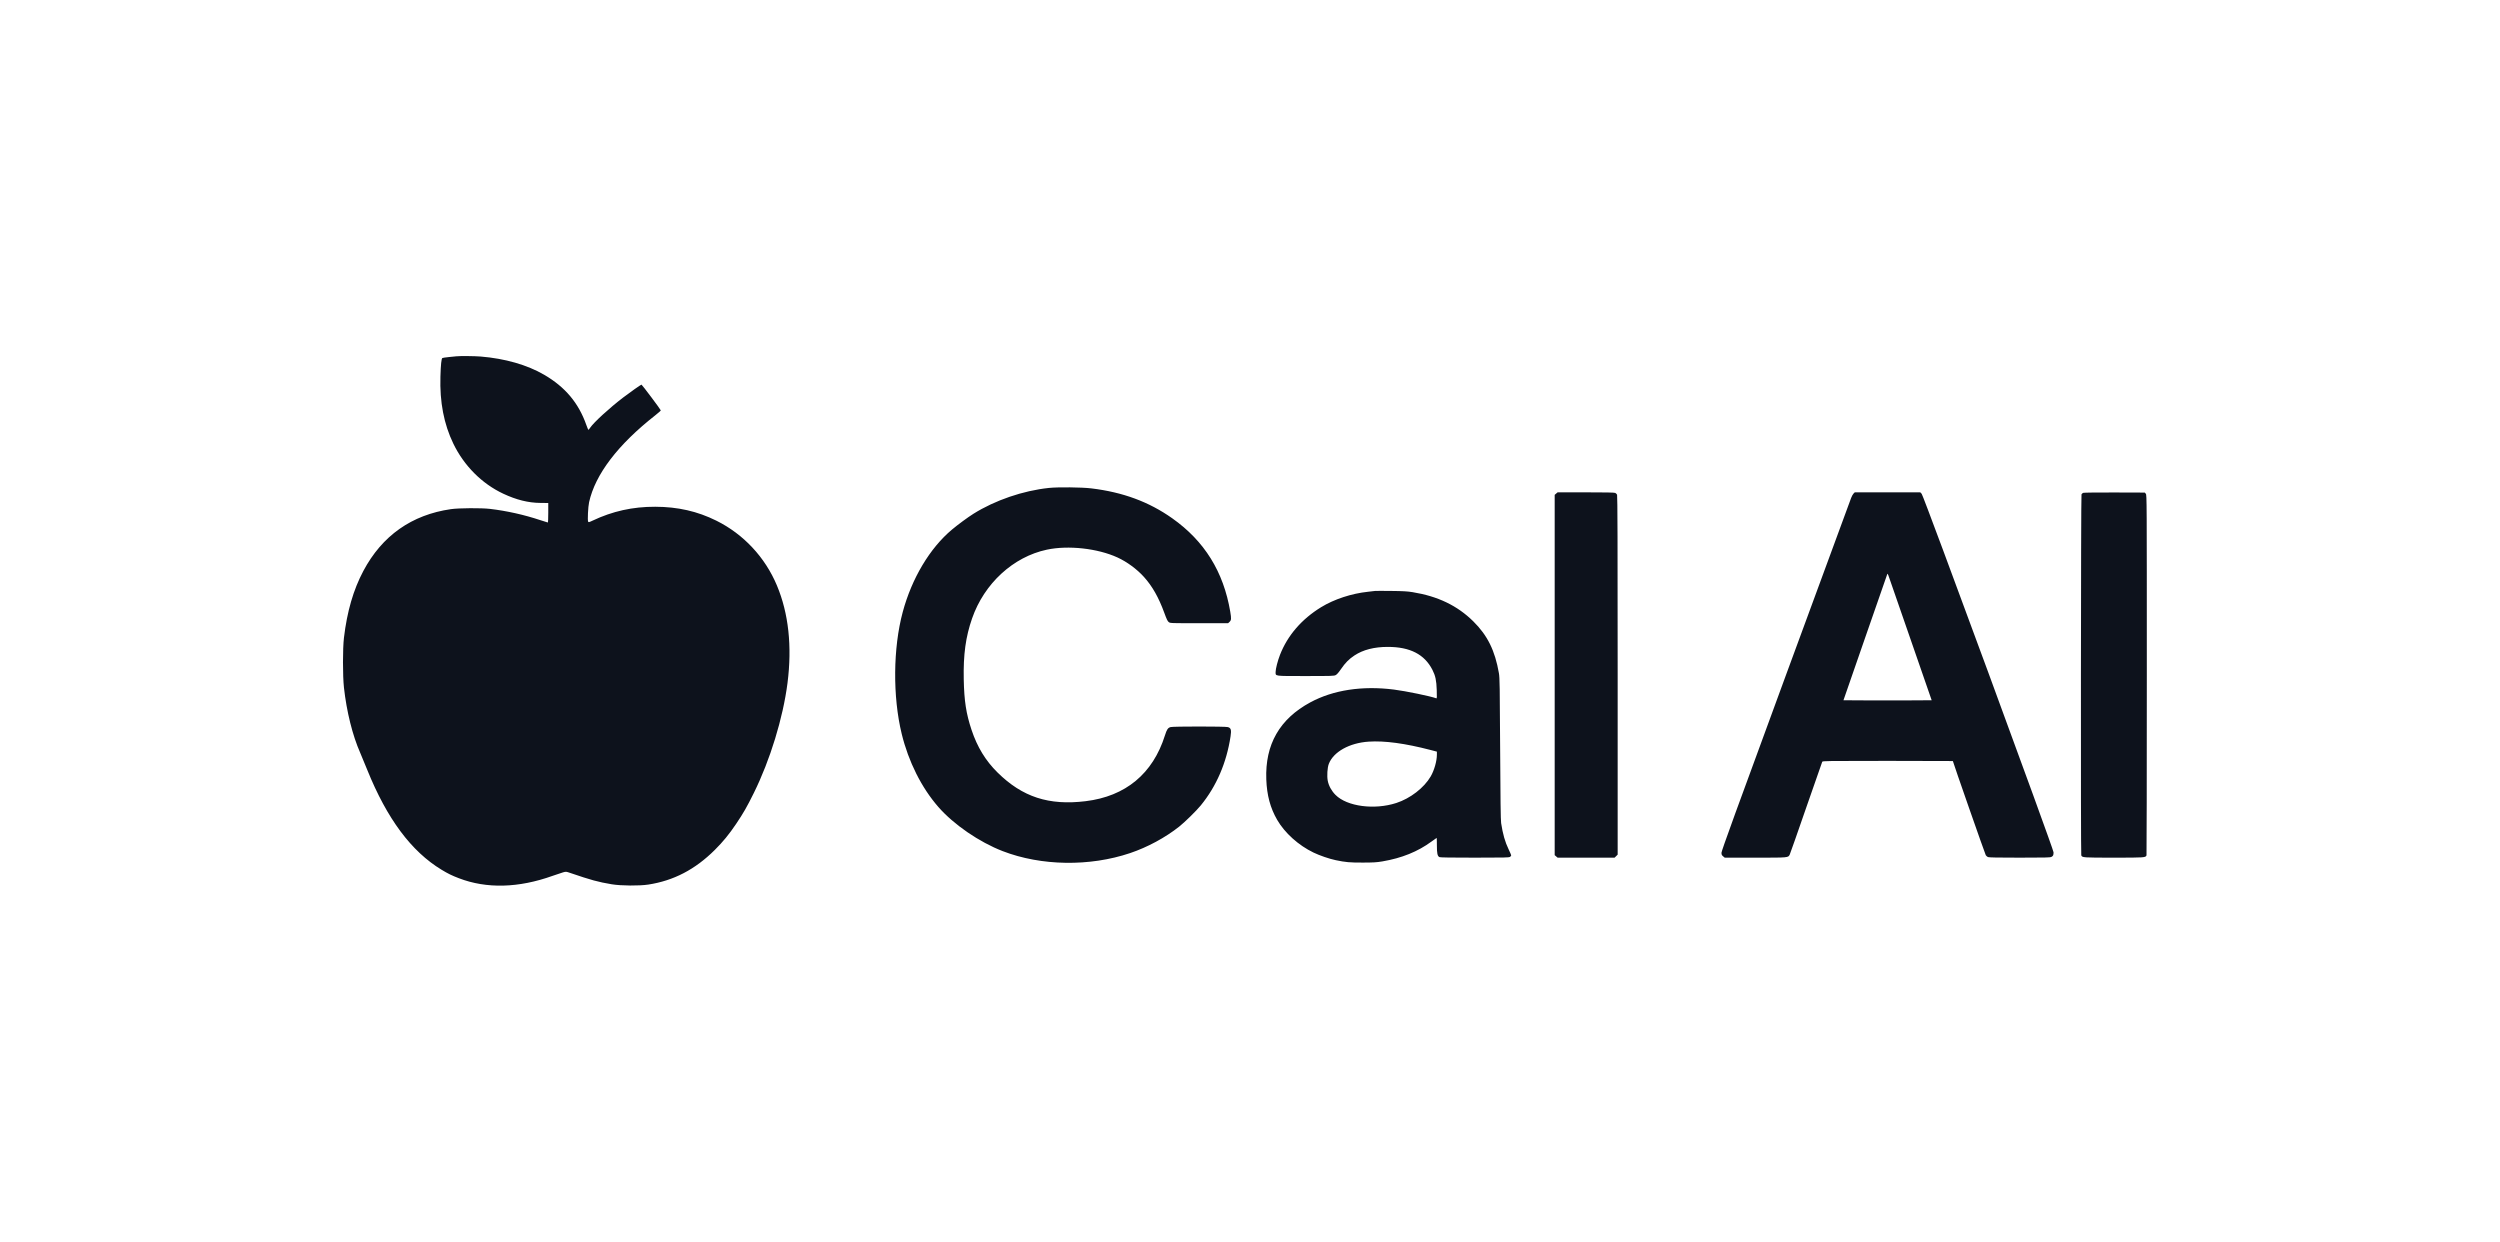 <svg width="151" height="75" viewBox="0 0 151 75" fill="none" xmlns="http://www.w3.org/2000/svg">
<g clip-path="url(#clip0_5260_14143)">
<path fill-rule="evenodd" clip-rule="evenodd" d="M27.561 21.521C27.508 21.526 27.306 21.547 27.111 21.566C26.917 21.586 26.74 21.612 26.719 21.625C26.661 21.661 26.624 22.008 26.602 22.742C26.555 24.288 26.812 25.62 27.382 26.797C28.029 28.133 29.106 29.213 30.394 29.818C31.19 30.192 31.909 30.371 32.646 30.377L33.115 30.381L33.115 30.97C33.115 31.295 33.104 31.56 33.09 31.56C33.077 31.56 32.872 31.496 32.637 31.417C31.653 31.09 30.611 30.857 29.598 30.737C29.069 30.675 27.72 30.683 27.238 30.752C24.871 31.091 23.079 32.355 21.948 34.483C21.343 35.622 20.964 36.928 20.774 38.523C20.697 39.169 20.697 40.825 20.774 41.525C20.936 42.984 21.291 44.414 21.756 45.469C21.824 45.625 22.017 46.092 22.185 46.507C23.377 49.457 24.843 51.427 26.671 52.533C27.055 52.766 27.294 52.883 27.717 53.045C29.389 53.688 31.321 53.639 33.382 52.899C33.63 52.811 33.912 52.716 34.011 52.689C34.185 52.641 34.196 52.642 34.425 52.72C35.715 53.16 36.119 53.271 36.952 53.411C37.505 53.503 38.612 53.512 39.158 53.428C40.691 53.192 41.986 52.517 43.175 51.335C43.666 50.847 44.036 50.395 44.464 49.76C44.896 49.12 45.119 48.731 45.533 47.892C46.517 45.903 47.296 43.359 47.565 41.257C47.848 39.041 47.632 37.05 46.926 35.363C46.212 33.658 44.908 32.262 43.267 31.448C42.124 30.881 40.943 30.612 39.578 30.608C38.217 30.604 36.996 30.875 35.791 31.447C35.579 31.547 35.55 31.554 35.524 31.508C35.481 31.431 35.52 30.607 35.581 30.334C35.952 28.652 37.319 26.858 39.578 25.085C39.762 24.941 39.912 24.806 39.912 24.786C39.912 24.746 38.778 23.233 38.746 23.231C38.714 23.229 38.049 23.696 37.642 24.008C36.801 24.651 35.861 25.513 35.64 25.843C35.595 25.91 35.55 25.965 35.539 25.965C35.528 25.964 35.47 25.826 35.411 25.658C34.943 24.334 34.134 23.373 32.866 22.635C31.84 22.038 30.504 21.655 29.031 21.534C28.658 21.504 27.791 21.496 27.561 21.521ZM63.358 29.471C61.794 29.635 60.1 30.215 58.793 31.034C58.467 31.238 57.852 31.69 57.501 31.985C56.162 33.107 55.074 34.928 54.525 36.967C53.94 39.136 53.915 42.075 54.462 44.321C54.871 46.003 55.657 47.572 56.675 48.739C57.605 49.804 59.148 50.863 60.567 51.41C62.892 52.307 65.821 52.35 68.262 51.526C69.309 51.172 70.383 50.592 71.221 49.929C71.561 49.66 72.259 48.975 72.526 48.648C73.473 47.489 74.081 46.08 74.325 44.481C74.385 44.081 74.353 43.969 74.16 43.916C73.997 43.871 70.868 43.87 70.705 43.915C70.542 43.959 70.476 44.056 70.362 44.419C69.635 46.731 67.986 48.099 65.57 48.392C63.352 48.662 61.753 48.142 60.252 46.66C59.529 45.946 59.027 45.123 58.681 44.084C58.355 43.104 58.237 42.34 58.21 41.036C58.18 39.536 58.326 38.466 58.714 37.352C59.448 35.242 61.201 33.631 63.231 33.2C64.524 32.925 66.299 33.122 67.496 33.671C68.073 33.936 68.667 34.373 69.099 34.852C69.598 35.405 69.985 36.087 70.322 37.011C70.467 37.408 70.523 37.524 70.595 37.576C70.683 37.642 70.707 37.642 72.43 37.642H74.176L74.256 37.569C74.374 37.459 74.38 37.382 74.307 36.945C73.899 34.53 72.751 32.682 70.802 31.304C69.394 30.309 67.824 29.729 65.921 29.499C65.333 29.428 63.911 29.413 63.358 29.471ZM93.992 29.812L93.903 29.888V40.77V51.652L93.992 51.728L94.081 51.803H95.801H97.521L97.614 51.712L97.707 51.62V40.79C97.707 32.919 97.697 29.939 97.672 29.883C97.652 29.841 97.601 29.791 97.559 29.771C97.505 29.747 96.959 29.737 95.781 29.737H94.081L93.992 29.812ZM111.956 29.809C111.915 29.849 111.85 29.966 111.811 30.069C111.772 30.171 109.994 35.005 107.859 40.809C104.902 48.85 103.978 51.396 103.978 51.502C103.978 51.618 103.994 51.654 104.076 51.722L104.174 51.803H106.02C108.041 51.803 108 51.807 108.099 51.619C108.125 51.57 108.57 50.301 109.089 48.799C109.608 47.297 110.046 46.043 110.062 46.013C110.091 45.959 110.288 45.957 114.023 45.957C116.185 45.957 117.953 45.961 117.953 45.967C117.953 46.02 119.902 51.596 119.941 51.654C119.969 51.696 120.028 51.747 120.072 51.767C120.13 51.793 120.668 51.803 121.984 51.803C123.528 51.803 123.828 51.796 123.904 51.757C124.011 51.703 124.034 51.654 124.034 51.479C124.034 51.284 116.188 29.952 116.07 29.827L115.986 29.737H114.008H112.029L111.956 29.809ZM125.827 29.768C125.788 29.783 125.742 29.824 125.723 29.858C125.686 29.927 125.672 51.566 125.709 51.661C125.763 51.8 125.81 51.803 127.679 51.803C129.548 51.803 129.594 51.8 129.649 51.661C129.659 51.633 129.668 46.725 129.668 40.755C129.668 30.116 129.667 29.899 129.608 29.827L129.547 29.752L127.721 29.746C126.707 29.743 125.865 29.752 125.827 29.768ZM113.987 34.688C113.972 34.722 113.372 36.448 112.653 38.523L111.345 42.295L112.675 42.303C113.407 42.307 114.606 42.307 115.34 42.303L116.673 42.295L115.393 38.601C114.688 36.57 114.09 34.844 114.063 34.766C114.02 34.645 114.01 34.634 113.987 34.688ZM83.047 35.694C83.012 35.7 82.826 35.721 82.633 35.742C81.635 35.846 80.579 36.194 79.793 36.676C78.619 37.397 77.771 38.379 77.313 39.55C77.175 39.902 77.047 40.4 77.047 40.584C77.046 40.848 76.934 40.833 78.864 40.833C80.45 40.833 80.573 40.829 80.676 40.775C80.751 40.737 80.855 40.619 80.994 40.415C81.252 40.037 81.478 39.808 81.808 39.59C82.329 39.246 83.004 39.072 83.823 39.073C85.168 39.073 86.04 39.522 86.519 40.46C86.7 40.814 86.76 41.097 86.779 41.679C86.794 42.11 86.789 42.192 86.752 42.178C86.416 42.052 84.907 41.74 84.193 41.65C82.279 41.408 80.529 41.675 79.144 42.422C77.29 43.422 76.406 44.967 76.484 47.073C76.519 48.035 76.725 48.801 77.141 49.519C77.601 50.313 78.431 51.06 79.339 51.496C79.715 51.677 80.288 51.873 80.68 51.955C81.271 52.079 81.534 52.102 82.315 52.1C82.952 52.099 83.148 52.087 83.493 52.029C84.661 51.832 85.636 51.438 86.465 50.828C86.628 50.708 86.768 50.609 86.775 50.609C86.782 50.609 86.788 50.815 86.788 51.066C86.788 51.553 86.821 51.706 86.942 51.77C86.986 51.793 87.653 51.803 89.071 51.803C90.888 51.803 91.143 51.797 91.206 51.755C91.245 51.728 91.276 51.687 91.276 51.664C91.276 51.642 91.206 51.476 91.119 51.297C90.904 50.852 90.77 50.381 90.668 49.713C90.641 49.532 90.624 48.28 90.609 45.218C90.59 41.462 90.582 40.939 90.535 40.666C90.299 39.296 89.846 38.378 88.987 37.53C88.028 36.582 86.846 36.013 85.323 35.767C85.004 35.715 84.746 35.701 84.018 35.693C83.519 35.687 83.082 35.688 83.047 35.694ZM82.665 44.795C81.504 44.873 80.542 45.41 80.26 46.138C80.172 46.363 80.141 46.873 80.196 47.159C80.255 47.463 80.425 47.773 80.666 48.013C81.362 48.712 83.013 48.931 84.337 48.501C85.182 48.227 86.013 47.585 86.414 46.897C86.628 46.529 86.788 45.967 86.788 45.58V45.399L86.414 45.301C84.862 44.897 83.631 44.731 82.665 44.795Z" fill="#0D121C"/>
</g>
<defs>
<clipPath id="clip0_5260_14143">
<rect width="109" height="32" fill="white" transform="translate(20.7 21.5)"/>
</clipPath>
</defs>
</svg>
